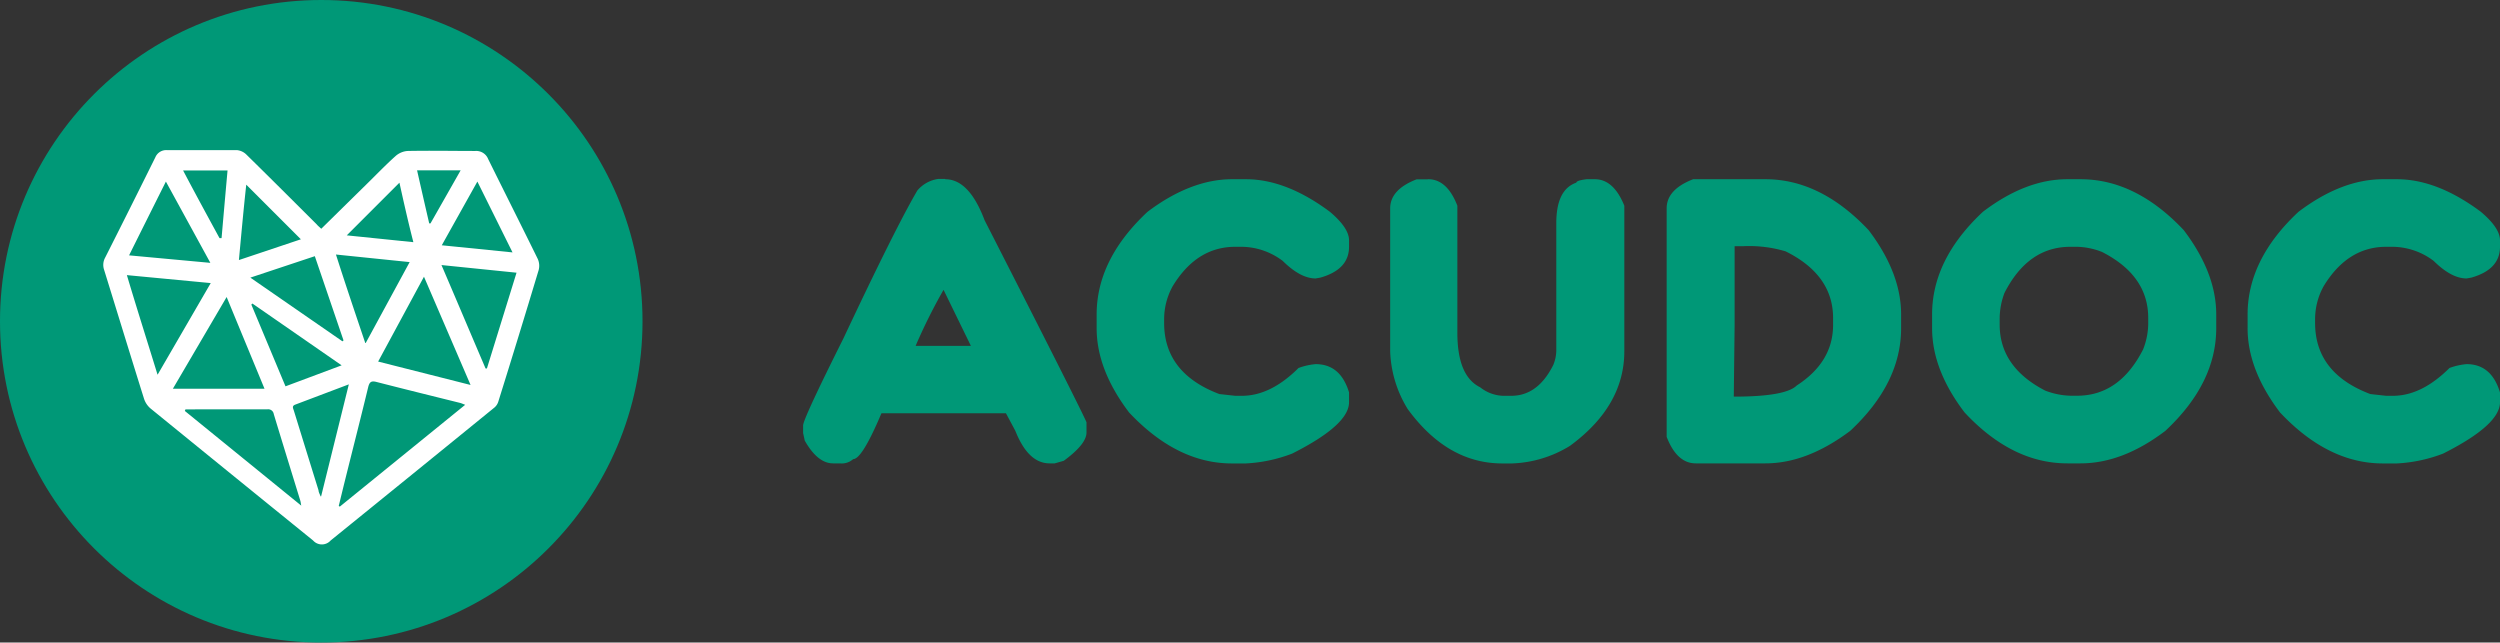 <svg id="Lager_1" data-name="Lager 1" xmlns="http://www.w3.org/2000/svg" viewBox="0 0 330.03 84.82"><rect x="0" y="0" width="330.03" height="84.82" fill="#333333" stroke="none"/><defs><style>.cls-1{fill:#009877;}.cls-2{fill:#fff;}</style></defs><circle class="cls-1" cx="42.41" cy="42.41" r="42.41"/><g id="WWIgXY"><path class="cls-2" d="M472.35,408.38l5.93-5.83c1.29-1.26,2.54-2.57,3.88-3.77a2.68,2.68,0,0,1,1.58-.67c3-.06,6,0,8.95,0a1.69,1.69,0,0,1,1.69,1.06c2.17,4.39,4.38,8.77,6.54,13.17a2.19,2.19,0,0,1,.13,1.49q-2.62,8.71-5.34,17.41a1.65,1.65,0,0,1-.5.74q-10.8,8.79-21.62,17.55a1.55,1.55,0,0,1-2.32,0q-10.74-8.7-21.45-17.42a2.85,2.85,0,0,1-.86-1.27c-1.78-5.68-3.52-11.37-5.28-17.05a2,2,0,0,1,.13-1.58q3.35-6.63,6.64-13.27A1.55,1.55,0,0,1,452,398c3.08,0,6.16,0,9.24,0a2.06,2.06,0,0,1,1.23.59c3.11,3.05,6.19,6.13,9.27,9.2C471.91,408,472.1,408.14,472.35,408.38Zm19,23.24c-.29-.11-.46-.19-.63-.24-3.7-.92-7.4-1.83-11.09-2.78-.67-.17-.9,0-1.07.63-.94,3.89-1.93,7.77-2.9,11.66-.34,1.36-.67,2.72-1,4.08l.14.09Zm-11.49-5.71L492.06,429l-6.15-14.29Zm-25.44,6.32-.08.2,15.37,12.5c-.07-.36-.08-.52-.13-.67-1.17-3.81-2.35-7.61-3.5-11.42a.74.74,0,0,0-.86-.62c-3.1,0-6.2,0-9.3,0Zm10.44-2.73c-1.67-4.05-3.31-8-5-12.11l-7.1,12.11Zm-14.1-1.88,7-12.07-11.07-1.05C448,418.9,449.36,423.16,450.73,427.62Zm37.46-14.45c2,4.66,3.9,9.16,5.82,13.65h.18l3.91-12.64Zm-10,10.29,5.8-10.68-9.73-1C475.55,415.73,476.82,419.49,478.16,423.46Zm-20.51-10.58-5.87-10.73c-1.66,3.32-3.24,6.48-4.86,9.74Zm5.28,1.95,12.16,8.41.14-.12L471.5,412Zm9.34,28.88,3.66-14.79-7.06,2.67c-.51.19-.28.51-.19.82q1.62,5.25,3.25,10.5C472,443.12,472.1,443.32,472.27,443.71Zm2.71-17.3-11.78-8.16-.14.14,4.51,10.79Zm-13.5-13.92,8.12-2.72-7.21-7.21C462.1,405.75,461.8,409.05,461.48,412.49Zm31.42-10.34-4.7,8.41,9.34.94Zm-10.24.1-7,7,8.79.9C483.8,407.39,483.21,404.74,482.66,402.25Zm-23.74,7.37.21,0c.26-3,.52-5.94.79-8.94h-5.87C455.7,403.71,457.31,406.66,458.92,409.62Zm31.77-8.95H485c.54,2.39,1.07,4.71,1.6,7l.17,0Z" transform="translate(-429.94 -378.18)"/></g><path class="cls-1" d="M554.72,401.84q3.16,0,5.2,5.42,12.66,24.8,13.45,26.66v1.36q0,1.53-3,3.73l-1.19.34h-.68q-2.82,0-4.52-4.29l-1.24-2.32H546.3c-1.69,4-2.94,6.05-3.73,6.05a2.26,2.26,0,0,1-1.75.56h-.91c-1.35,0-2.6-1-3.73-3l-.22-1v-1q0-.86,5.31-11.47,6.88-14.62,9.77-19.55a4.41,4.41,0,0,1,2.77-1.53h.91Zm-3.9,22h7.29l-3.61-7.4A73,73,0,0,0,550.82,423.82Z" transform="translate(-429.94 -378.18)"/><path class="cls-1" d="M592.56,401.84h1.86q5.31,0,11.07,4.29c1.7,1.43,2.54,2.69,2.54,3.78v.85q0,3-3.79,4.07l-.62.11q-2,0-4.35-2.32a9.1,9.1,0,0,0-5.37-1.86H593q-5.09,0-8.25,5.2a9,9,0,0,0-1.13,4.41v.45q0,6.62,7.29,9.38l2.09.23h.9q3.78,0,7.46-3.67a8.6,8.6,0,0,1,2.26-.51c2.19,0,3.65,1.24,4.41,3.73v1.3q0,3-7.51,6.78a19.8,19.8,0,0,1-6.1,1.3h-1.86q-7.23,0-13.56-6.72-4.29-5.65-4.29-11.13V419.7q0-7.29,6.72-13.56C585.23,403.27,589,401.84,592.56,401.84Z" transform="translate(-429.94 -378.18)"/><path class="cls-1" d="M618.49,401.84c1.65,0,2.94,1.17,3.84,3.5v16.78c0,3.8,1,6.2,3,7.18a5.13,5.13,0,0,0,3,1.13h1.13c2.33,0,4.18-1.36,5.53-4.07a5.08,5.08,0,0,0,.4-1.92V407.66c0-3,.88-4.76,2.65-5.37,0-.19.45-.34,1.36-.45h1.07q2.49,0,3.9,3.5v19.21q0,7.23-7.18,12.49a15.57,15.57,0,0,1-7.63,2.32h-1.3q-7.23,0-12.48-7.17a15.47,15.47,0,0,1-2.32-7.63V405.69q0-2.49,3.5-3.84h1.48Z" transform="translate(-429.94 -378.18)"/><path class="cls-1" d="M663,401.84q7.29,0,13.62,6.72,4.29,5.65,4.29,11.13v1.81q0,7.29-6.72,13.56c-3.81,2.86-7.53,4.29-11.19,4.29H653.8q-2.49,0-3.84-3.5V405.68q0-2.49,3.5-3.84Zm-4.07,8.81v10.51l-.11,9.38q6.84,0,8.31-1.47,4.8-3.1,4.8-8v-.9q0-5.7-6.27-8.81a16.79,16.79,0,0,0-5.59-.68h-1.14Z" transform="translate(-429.94 -378.18)"/><path class="cls-1" d="M702.85,401.84h1.75q7.29,0,13.62,6.72,4.29,5.65,4.29,11.13v1.81q0,7.29-6.72,13.56-5.64,4.29-11.19,4.29h-1.75q-7.29,0-13.56-6.72Q685,427,685,421.5v-1.81q0-7.29,6.72-13.56Q697.36,401.84,702.85,401.84Zm-8.93,18.3v.9q0,5.59,6,8.7a9.92,9.92,0,0,0,3.33.68h.9q5.59,0,8.7-6.1a9.48,9.48,0,0,0,.68-3.28v-.9q0-5.59-6.1-8.7a9.52,9.52,0,0,0-3.28-.68h-.9q-5.6,0-8.7,6.1A9.73,9.73,0,0,0,693.92,420.14Z" transform="translate(-429.94 -378.18)"/><path class="cls-1" d="M744.5,401.84h1.86q5.31,0,11.07,4.29c1.7,1.43,2.54,2.69,2.54,3.78v.85q0,3-3.79,4.07l-.62.11q-2,0-4.35-2.32a9.1,9.1,0,0,0-5.37-1.86h-.9q-5.09,0-8.25,5.2a9,9,0,0,0-1.13,4.41v.45q0,6.62,7.29,9.38l2.09.23h.9q3.78,0,7.46-3.67a8.6,8.6,0,0,1,2.26-.51c2.19,0,3.65,1.24,4.41,3.73v1.3q0,3-7.51,6.78a19.8,19.8,0,0,1-6.1,1.3H744.5q-7.23,0-13.56-6.72-4.29-5.65-4.29-11.13V419.7q0-7.29,6.72-13.56Q739.07,401.84,744.5,401.84Z" transform="translate(-429.94 -378.18)"/></svg>